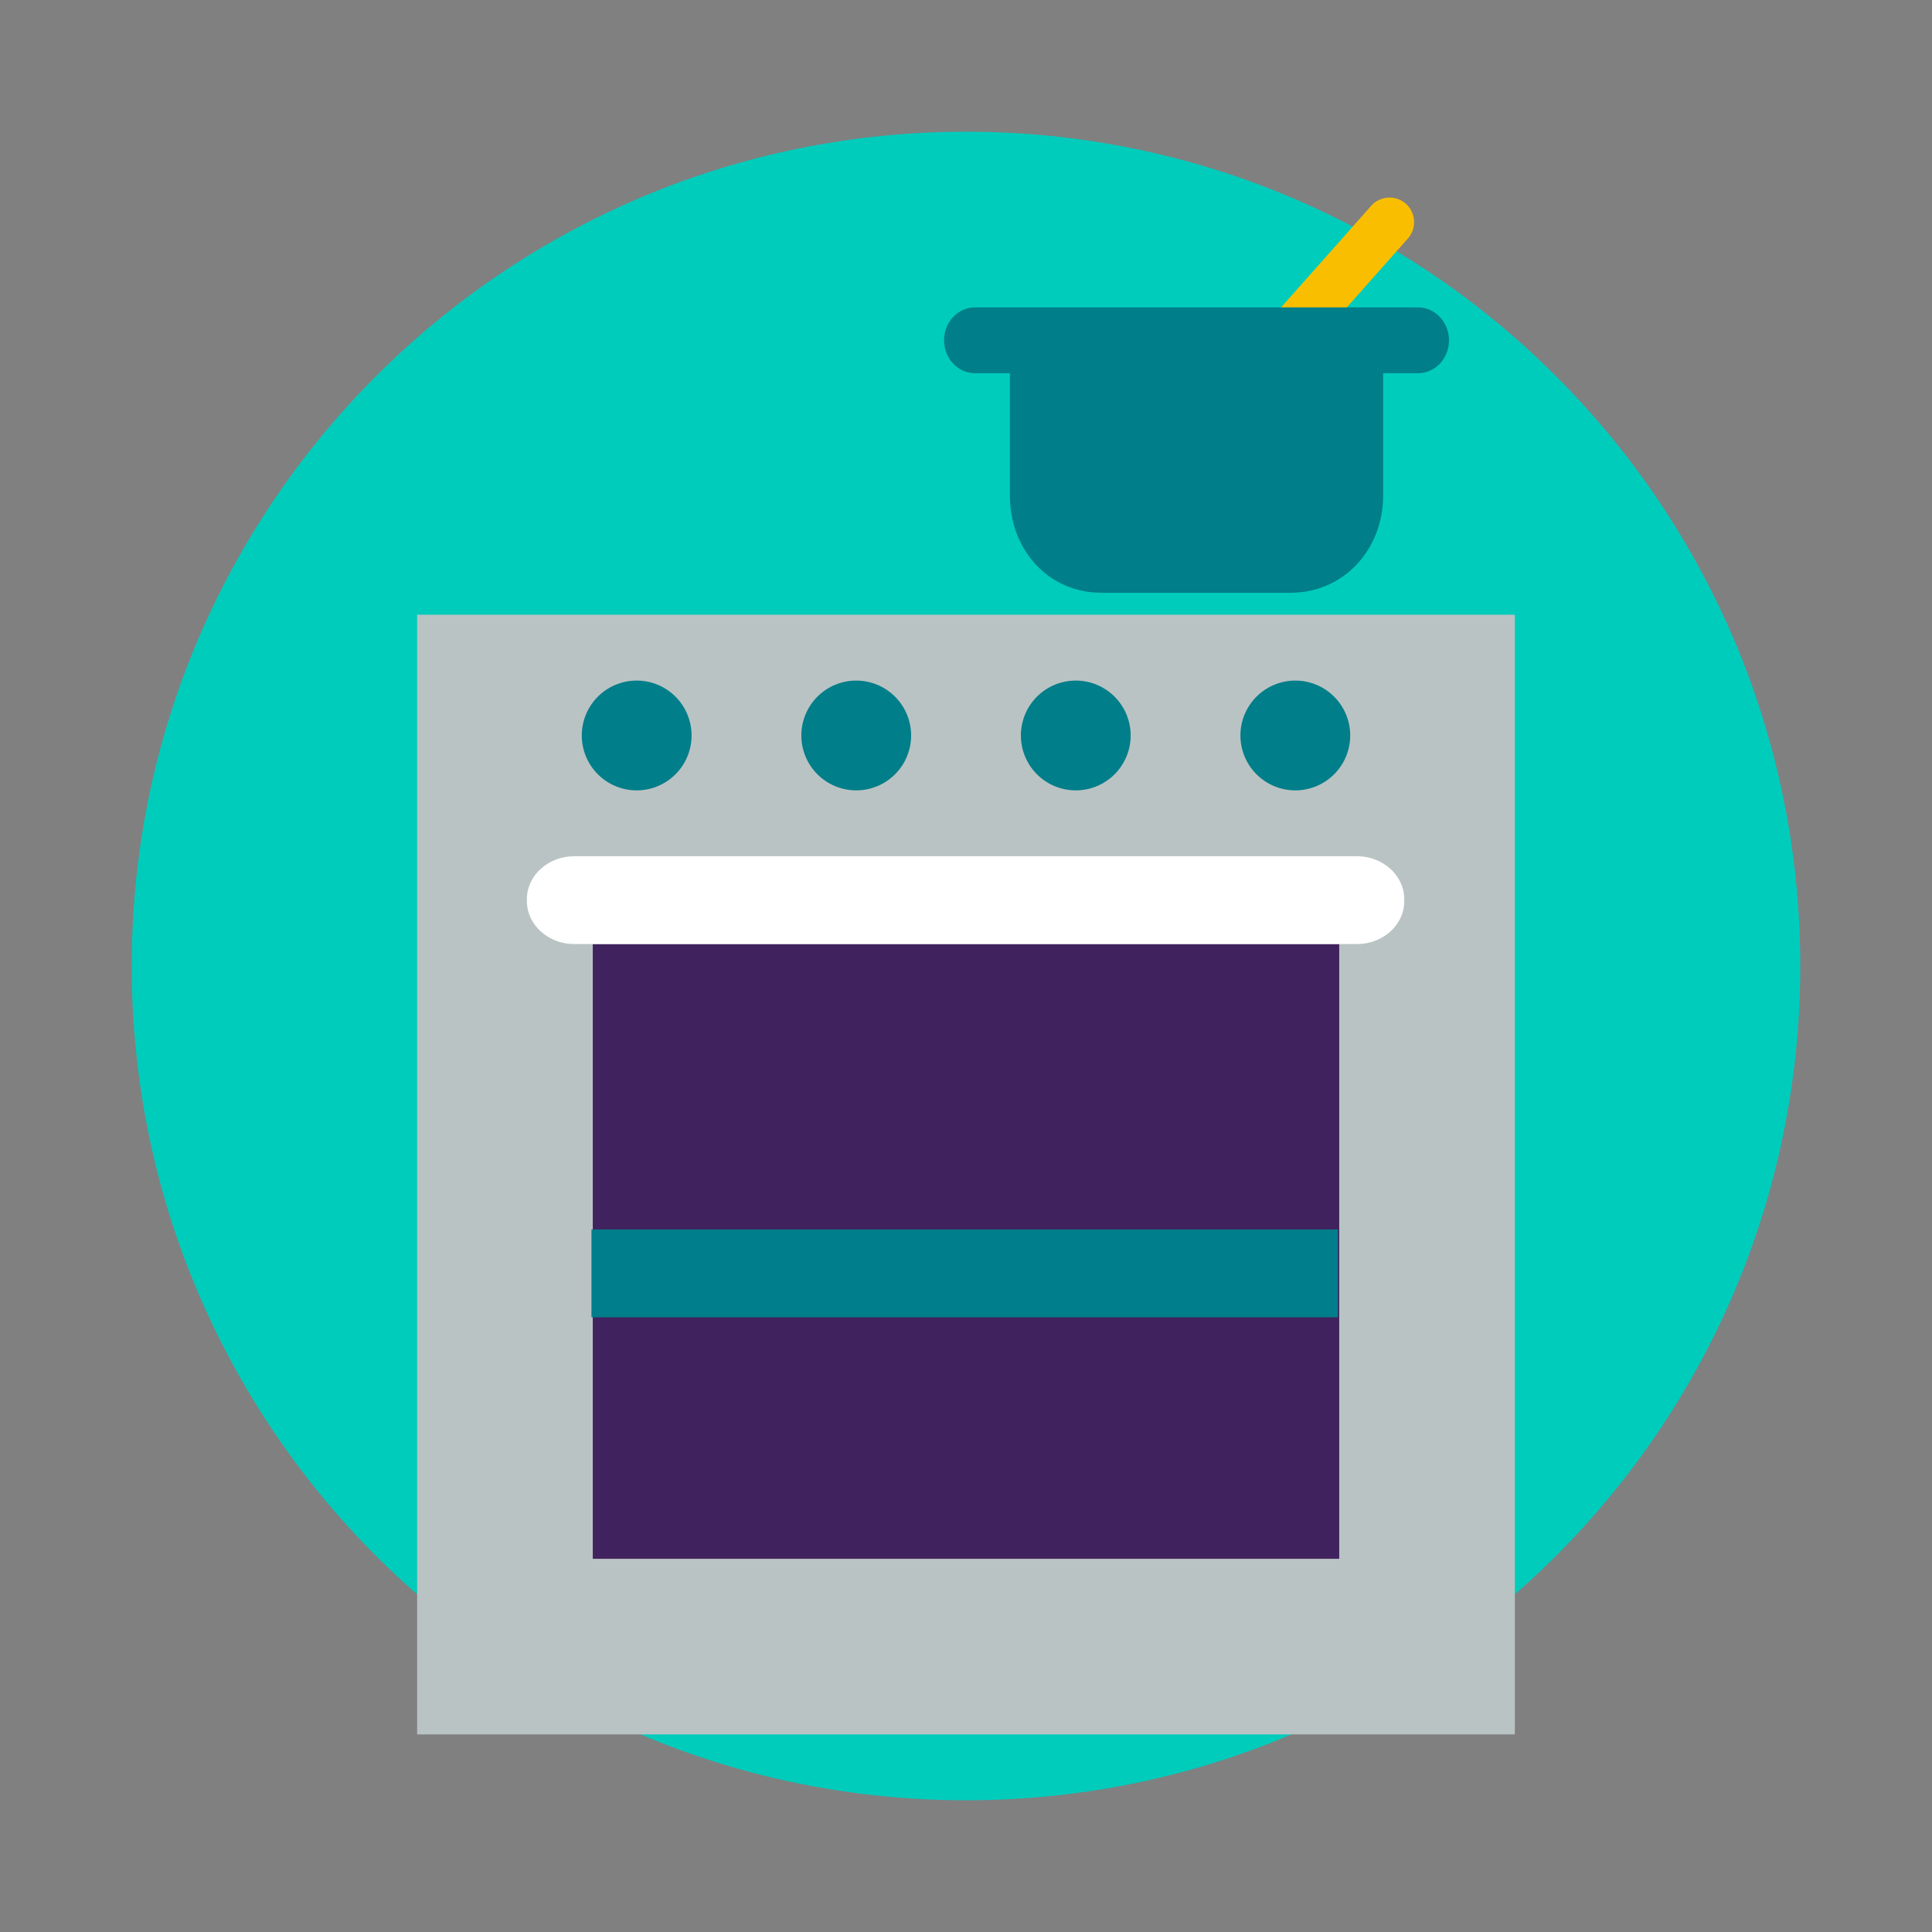 <svg xmlns="http://www.w3.org/2000/svg" width="88" height="88" fill="none" viewBox="0 0 88 88"><rect x="0" y="0" width="88" height="88" fill="#808080" stroke="none"/><path fill="#00CCBC" d="M82 44c0 20.987-17.013 38-38 38S6 64.987 6 44 23.013 6 44 6s38 17.013 38 38z"/><path fill="#FABE00" d="M54.846 19.64a1.124 1.124 0 0 1-0.095-1.58l7.704-8.685a1.124 1.124 0 0 1 1.58-0.095 1.124 1.124 0 0 1 0.095 1.58l-7.704 8.685a1.118 1.118 0 0 1-1.58 0.095z"/><path fill="#A3B1B1" d="M61.217 47.865h-34.43v6.68h34.43v-6.68z"/><path fill="#007E8A" d="M64.586 14H44.414C43.632 14 43 14.67 43 15.5s0.632 1.5 1.414 1.5h20.172C65.368 17 66 16.33 66 15.5c-0.003-0.83-0.635-1.5-1.414-1.5z"/><path fill="#007E8A" d="M58.778 27h-8.61C47.73 27 46 25.019 46 22.577V16h17v6.577C63 25.019 61.214 27 58.778 27z"/><path fill="#BAC3C3" d="M69 28H19v51h50V28z"/><path fill="#40235E" d="M61 43H27v28h34V43z"/><path fill="#fff" d="M61.814 43H26.15C24.969 43 24 42.122 24 41.05v-0.1c0-1.072 0.969-1.95 2.15-1.95h35.66c1.182 0 2.151 0.878 2.151 1.95v0.1c0.004 1.072-0.965 1.95-2.147 1.95z"/><path fill="#007E8A" fill-rule="evenodd" d="M31.5 33.5a2.5 2.5 0 1 1-5 0 2.5 2.5 0 0 1 5 0zM39 36a2.5 2.5 0 1 0 0-5 2.5 2.5 0 0 0 0 5zm12.5-2.5a2.5 2.5 0 1 1-5 0 2.5 2.5 0 0 1 5 0zm10 0a2.5 2.5 0 1 1-5 0 2.5 2.5 0 0 1 5 0z" clip-rule="evenodd"/><path fill="#017E8B" d="M60.94 56h-34v4h34v-4z"/></svg>